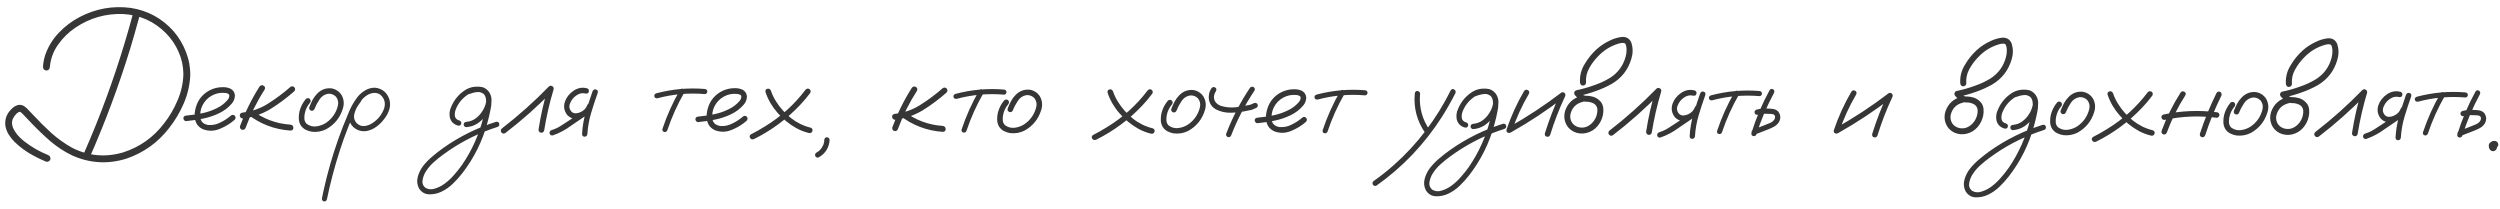 <?xml version="1.0" encoding="UTF-8"?> <svg xmlns="http://www.w3.org/2000/svg" width="527" height="44" viewBox="0 0 527 44" fill="none"><path d="M27.957 3.161C28.134 2.722 28.427 2.561 28.837 2.679C29.247 2.797 29.422 3.09 29.363 3.559C28.758 5.784 28.124 8.002 27.46 10.213C25.043 18.089 22.171 25.789 18.846 33.311C18.582 33.677 18.244 33.764 17.835 33.573C17.484 33.323 17.396 32.994 17.573 32.584C18.5 30.491 19.39 28.383 20.244 26.261C23.276 18.708 25.847 11.008 27.957 3.161ZM10.512 14.135C10.437 14.618 10.195 14.86 9.785 14.859C9.595 14.858 9.426 14.792 9.28 14.66C9.134 14.513 9.061 14.337 9.061 14.132C9.107 13.253 9.27 12.389 9.55 11.54C10.168 9.798 11.116 8.255 12.393 6.91C13.685 5.55 15.145 4.447 16.772 3.6C20.174 1.82 23.772 1.175 27.565 1.666C31.182 2.229 34.203 3.883 36.63 6.627C37.74 7.933 38.602 9.385 39.214 10.983C39.841 12.581 40.138 14.244 40.105 15.972C39.999 17.979 39.541 19.926 38.732 21.814C37.922 23.688 36.901 25.407 35.667 26.972C33.318 30.014 30.34 32.162 26.734 33.415C22.835 34.652 19.02 34.447 15.287 32.799C13.619 32.005 12.075 31.006 10.657 29.802C9.253 28.583 7.915 27.306 6.643 25.971C6.015 25.31 5.379 24.643 4.736 23.968C4.633 23.85 4.516 23.747 4.385 23.659C4.253 23.556 4.107 23.542 3.945 23.614C3.608 23.819 3.322 24.082 3.087 24.404C2.969 24.565 2.844 24.777 2.712 25.04C2.727 24.996 2.727 24.996 2.712 25.04C2.697 25.084 2.683 25.113 2.668 25.128C2.653 25.187 2.638 25.253 2.624 25.326C2.594 25.428 2.565 25.538 2.535 25.655C2.55 25.582 2.55 25.582 2.535 25.655C2.535 25.714 2.535 25.758 2.535 25.787C2.535 25.846 2.535 25.912 2.534 25.985C2.534 26.043 2.542 26.109 2.556 26.183C2.541 26.197 2.541 26.219 2.556 26.248C2.599 26.498 2.665 26.739 2.752 26.974C2.971 27.458 3.278 27.942 3.672 28.426C4.155 28.984 4.688 29.483 5.273 29.923C6.765 31.054 8.382 31.973 10.124 32.679C10.519 32.841 10.687 33.142 10.628 33.581C10.451 33.991 10.15 34.159 9.726 34.085C8.804 33.702 7.911 33.276 7.048 32.805C5.555 32.011 4.209 31.027 3.01 29.853C2.557 29.383 2.155 28.87 1.805 28.312C1.469 27.755 1.243 27.147 1.127 26.487C0.983 25.154 1.396 24.005 2.364 23.04C2.717 22.66 3.12 22.382 3.575 22.207C4.029 22.033 4.505 22.07 5.003 22.32C5.412 22.585 5.778 22.908 6.099 23.289C6.392 23.597 6.684 23.905 6.976 24.214C8.204 25.534 9.484 26.804 10.814 28.022C12.159 29.226 13.622 30.269 15.203 31.151C18.656 32.901 22.252 33.223 25.989 32.117C29.493 30.981 32.36 28.943 34.593 26.003C35.753 24.526 36.708 22.887 37.459 21.087C38.224 19.287 38.623 17.434 38.656 15.53C38.63 13.904 38.289 12.358 37.632 10.892C36.976 9.411 36.078 8.098 34.937 6.954C32.467 4.488 29.481 3.156 25.98 2.959C22.318 2.82 18.962 3.773 15.911 5.818C14.488 6.767 13.27 7.959 12.257 9.392C11.243 10.811 10.662 12.392 10.512 14.135ZM39.252 25.529C39.091 25.543 38.952 25.484 38.835 25.352C38.718 25.22 38.659 25.081 38.66 24.934C38.66 24.598 38.858 24.407 39.254 24.364C40.338 24.264 41.43 24.105 42.529 23.887C43.628 23.67 44.676 23.313 45.673 22.817C46.553 22.408 47.308 21.838 47.94 21.107C48.218 20.8 48.351 20.456 48.337 20.075C48.294 19.899 48.176 19.782 47.986 19.723C47.811 19.649 47.642 19.605 47.481 19.59C46.456 19.486 45.511 19.674 44.645 20.156C43.78 20.638 43.12 21.332 42.664 22.24C42.252 23.103 42.118 24.004 42.263 24.941C42.336 25.381 42.547 25.726 42.898 25.975C43.22 26.181 43.572 26.306 43.952 26.351C44.846 26.411 45.688 26.23 46.48 25.807C47.272 25.427 47.998 24.953 48.658 24.383C48.937 24.149 49.215 24.149 49.493 24.384C49.712 24.663 49.712 24.941 49.492 25.219C48.596 26.023 47.541 26.673 46.324 27.169C45.122 27.664 43.928 27.684 42.742 27.227C41.952 26.845 41.44 26.28 41.207 25.533C40.989 24.785 40.969 23.994 41.146 23.16C41.323 22.325 41.618 21.593 42.029 20.964C42.749 19.911 43.71 19.165 44.912 18.728C45.469 18.524 46.07 18.408 46.714 18.38C47.374 18.338 47.981 18.434 48.538 18.669C49.138 18.964 49.466 19.448 49.523 20.122C49.508 20.751 49.294 21.315 48.883 21.812C48.12 22.704 47.203 23.398 46.132 23.894C45.062 24.405 43.941 24.776 42.768 25.008C41.596 25.24 40.424 25.414 39.252 25.529ZM54.713 18.242C54.977 17.935 55.263 17.877 55.57 18.068C55.877 18.244 55.95 18.515 55.788 18.881C54.157 21.412 52.819 24.098 51.773 26.938C51.641 27.274 51.392 27.413 51.026 27.354C50.674 27.221 50.528 26.972 50.588 26.606C51.663 23.663 53.038 20.875 54.713 18.242ZM61.172 18.364C61.466 18.131 61.752 18.131 62.029 18.366C62.278 18.674 62.277 18.967 62.028 19.245C60.443 20.648 58.741 21.912 56.923 23.036C55.133 24.087 53.213 24.736 51.162 24.981C50.986 24.98 50.84 24.914 50.723 24.782C50.606 24.65 50.548 24.503 50.548 24.342C50.549 23.991 50.754 23.786 51.164 23.728C53.113 23.498 54.901 22.864 56.529 21.827C58.172 20.79 59.72 19.636 61.172 18.364ZM52.109 24.016C51.875 23.722 51.876 23.429 52.11 23.137C52.404 22.903 52.697 22.904 52.989 23.139C55.417 25.033 58.169 26.078 61.245 26.275C61.64 26.349 61.838 26.569 61.837 26.935C61.851 27.301 61.653 27.499 61.242 27.527C57.844 27.301 54.8 26.13 52.109 24.016ZM64.486 20.854C64.764 20.635 65.043 20.635 65.32 20.855C65.54 21.134 65.539 21.413 65.319 21.69C64.761 22.348 64.4 23.102 64.238 23.951C64.164 24.317 64.141 24.706 64.17 25.116C64.213 25.526 64.38 25.863 64.673 26.128C65.287 26.568 65.975 26.738 66.737 26.637C67.499 26.521 68.174 26.266 68.76 25.872C70.037 24.981 70.859 23.781 71.228 22.273C71.391 21.585 71.26 20.962 70.837 20.405C70.383 19.935 69.827 19.722 69.168 19.764C68.406 19.895 67.805 20.289 67.364 20.947C66.923 21.606 66.57 22.271 66.305 22.945C66.173 23.267 65.938 23.398 65.601 23.339C65.265 23.206 65.126 22.972 65.185 22.635C65.391 22.093 65.627 21.566 65.891 21.054C66.171 20.542 66.516 20.081 66.927 19.672C67.749 18.868 68.723 18.518 69.851 18.623C70.774 18.786 71.491 19.256 72.002 20.033C72.498 20.928 72.591 21.873 72.282 22.868C71.692 24.816 70.51 26.278 68.736 27.256C67.812 27.708 66.845 27.882 65.834 27.778C65.351 27.718 64.89 27.578 64.451 27.358C64.012 27.137 63.654 26.814 63.376 26.389C63.128 25.949 62.997 25.473 62.983 24.96C62.97 24.432 63.022 23.927 63.14 23.444C63.391 22.478 63.84 21.614 64.486 20.854ZM75.319 20.611C75.583 20.407 75.839 20.407 76.088 20.613C76.292 20.862 76.292 21.118 76.086 21.382C75.866 21.66 75.66 21.952 75.469 22.259C75.102 22.801 74.837 23.415 74.674 24.104C74.527 24.792 74.694 25.407 75.176 25.95C75.659 26.42 76.2 26.626 76.801 26.569C77.402 26.511 77.966 26.307 78.494 25.957C79.653 25.212 80.475 24.195 80.961 22.907C81.329 21.751 81.075 20.776 80.198 19.983C79.788 19.69 79.32 19.557 78.792 19.585C78.206 19.643 77.664 19.854 77.165 20.219C76.681 20.57 76.263 20.994 75.91 21.491C75.558 21.989 75.256 22.508 75.006 23.049C74.403 24.294 73.859 25.567 73.373 26.87C72.725 28.509 72.129 30.178 71.583 31.876C70.507 35.228 69.615 38.625 68.905 42.066C68.787 42.373 68.567 42.505 68.245 42.46C67.937 42.328 67.813 42.1 67.873 41.778C67.961 41.31 68.058 40.841 68.161 40.373C68.989 36.58 70.05 32.862 71.347 29.217C71.951 27.519 72.606 25.843 73.312 24.189C73.813 22.828 74.504 21.569 75.385 20.413C75.84 19.858 76.383 19.397 77.013 19.032C77.659 18.653 78.348 18.471 79.08 18.487C80.574 18.666 81.568 19.473 82.064 20.91C82.282 21.643 82.28 22.368 82.059 23.085C81.838 23.788 81.493 24.439 81.023 25.039C80.553 25.682 79.988 26.245 79.328 26.727C78.668 27.209 77.934 27.516 77.129 27.646C76.337 27.732 75.605 27.562 74.932 27.136C74.259 26.71 73.821 26.094 73.618 25.288C73.473 24.424 73.584 23.596 73.952 22.806C74.32 22.001 74.775 21.269 75.319 20.611ZM98.853 19.844C98.516 19.902 98.289 19.777 98.172 19.469C98.114 19.132 98.239 18.905 98.547 18.789C98.87 18.657 99.192 18.548 99.515 18.461C100.247 18.243 100.98 18.215 101.712 18.377C102.517 18.642 103.065 19.186 103.357 20.006C103.648 20.988 103.668 21.992 103.417 23.017C103.239 23.969 103.018 24.913 102.752 25.85C101.69 29.774 99.918 33.337 97.436 36.54C96.834 37.316 96.173 38.047 95.454 38.734C94.75 39.421 93.958 39.976 93.078 40.399C92.272 40.793 91.407 40.982 90.484 40.965C89.561 40.949 88.837 40.523 88.311 39.687C87.917 38.91 87.838 38.096 88.074 37.247C88.31 36.413 88.678 35.666 89.177 35.008C89.765 34.262 90.425 33.582 91.159 32.969C91.878 32.355 92.626 31.77 93.403 31.215C96.836 28.79 100.56 26.944 104.576 25.678C104.943 25.62 105.162 25.752 105.235 26.075C105.322 26.382 105.204 26.609 104.882 26.755C104.427 26.901 103.973 27.054 103.519 27.214C99.898 28.511 96.547 30.291 93.467 32.556C92.792 33.038 92.139 33.564 91.508 34.134C90.862 34.689 90.312 35.318 89.856 36.02C89.504 36.518 89.254 37.11 89.106 37.799C88.943 38.501 89.118 39.088 89.63 39.557C90.244 39.925 90.896 39.999 91.585 39.781C92.332 39.563 93.022 39.227 93.652 38.774C94.4 38.234 95.076 37.612 95.677 36.91C96.294 36.223 96.867 35.507 97.395 34.761C99.496 31.689 100.997 28.344 101.897 24.728C102.133 23.879 102.311 23.022 102.43 22.158C102.489 21.777 102.497 21.382 102.454 20.971C102.411 20.547 102.273 20.18 102.039 19.872C101.878 19.667 101.688 19.535 101.468 19.476C101.205 19.402 100.919 19.379 100.611 19.408C100.025 19.465 99.439 19.611 98.853 19.844ZM98.29 26.808C98.143 26.808 98.012 26.749 97.895 26.632C97.792 26.514 97.741 26.39 97.742 26.258C97.742 25.936 97.926 25.745 98.292 25.688C99.039 25.63 99.706 25.383 100.293 24.944C100.895 24.491 101.379 23.95 101.746 23.321C102.084 22.809 102.327 22.202 102.475 21.499C102.623 20.796 102.434 20.217 101.907 19.762C101.351 19.395 100.744 19.269 100.084 19.385C99.439 19.501 98.86 19.749 98.347 20.129C97.291 20.903 96.527 21.898 96.056 23.112C95.953 23.39 95.894 23.647 95.879 23.881C95.849 24.145 95.863 24.379 95.921 24.584C95.965 24.775 96.06 24.936 96.206 25.068C96.367 25.23 96.579 25.34 96.842 25.399C97.179 25.546 97.303 25.781 97.215 26.103C97.126 26.41 96.906 26.535 96.555 26.475C95.676 26.239 95.106 25.696 94.844 24.846C94.67 24.04 94.759 23.264 95.112 22.517C95.774 20.937 96.839 19.708 98.305 18.832C99.053 18.423 99.874 18.235 100.767 18.266C101.676 18.282 102.429 18.628 103.029 19.303C103.569 20.066 103.736 20.908 103.529 21.831C103.337 22.753 102.984 23.565 102.47 24.267C101.97 24.97 101.369 25.554 100.664 26.022C99.96 26.474 99.169 26.737 98.29 26.808ZM106.483 28.076C106.146 28.237 105.868 28.163 105.649 27.855C105.488 27.518 105.562 27.24 105.87 27.021C109.347 24.332 112.619 21.409 115.687 18.251C115.922 18.046 116.163 18.017 116.412 18.164C116.676 18.311 116.77 18.538 116.697 18.846C115.841 21.701 115.177 24.6 114.702 27.543C114.57 27.895 114.32 28.033 113.954 27.959C113.618 27.827 113.479 27.577 113.538 27.211C113.998 24.268 114.655 21.369 115.511 18.514C115.862 18.72 116.206 18.925 116.542 19.131C113.401 22.362 110.048 25.344 106.483 28.076ZM116.546 28.536C116.18 28.593 115.953 28.468 115.865 28.161C115.793 27.838 115.918 27.597 116.24 27.436C116.915 27.233 117.545 26.948 118.132 26.583C118.733 26.218 119.32 25.838 119.892 25.444C121.197 24.567 122.503 23.691 123.808 22.815C124.131 22.654 124.372 22.721 124.533 23.014C124.708 23.293 124.656 23.549 124.377 23.783C123.043 24.688 121.708 25.594 120.373 26.5C119.199 27.376 117.924 28.055 116.546 28.536ZM123.772 18.618C124.094 18.765 124.211 19 124.122 19.322C124.049 19.644 123.829 19.775 123.462 19.716C122.774 19.539 122.115 19.677 121.484 20.13C120.912 20.509 120.479 21.05 120.185 21.753C119.89 22.441 120.006 23.056 120.533 23.599C120.781 23.805 121.074 23.901 121.411 23.887C121.748 23.858 122.063 23.778 122.356 23.647C123.06 23.341 123.544 22.836 123.809 22.134C123.971 21.797 124.206 21.673 124.513 21.762C124.835 21.85 124.967 22.077 124.907 22.443C124.466 23.629 123.644 24.426 122.442 24.834C121.943 25.008 121.438 25.059 120.925 24.985C120.427 24.91 119.988 24.675 119.608 24.279C118.922 23.428 118.748 22.475 119.087 21.421C119.425 20.485 120.035 19.717 120.915 19.118C121.809 18.519 122.762 18.352 123.772 18.618ZM124.914 19.235C125.075 18.899 125.317 18.775 125.639 18.863C125.961 18.952 126.086 19.179 126.012 19.545C125.511 20.95 125.039 22.385 124.597 23.849C124.169 25.298 123.91 26.77 123.819 28.264C123.76 28.63 123.562 28.813 123.225 28.812C122.903 28.812 122.727 28.628 122.699 28.262C122.775 26.709 123.034 25.186 123.477 23.693C123.919 22.185 124.398 20.699 124.914 19.235ZM143.349 18.942C143.555 18.664 143.789 18.606 144.053 18.767C144.331 18.929 144.403 19.163 144.271 19.471C142.801 22.017 141.602 24.68 140.674 27.462C140.527 27.769 140.3 27.886 139.992 27.812C139.699 27.724 139.583 27.511 139.642 27.174C140.6 24.305 141.835 21.561 143.349 18.942ZM148.579 18.754C148.931 18.813 149.106 18.997 149.105 19.304C149.105 19.436 149.054 19.561 148.951 19.678C148.848 19.78 148.723 19.831 148.577 19.831C145.194 19.546 141.868 19.84 138.6 20.712C138.248 20.756 138.029 20.631 137.941 20.337C137.869 20.03 137.994 19.81 138.316 19.679C141.687 18.777 145.108 18.469 148.579 18.754ZM147.181 25.739C147.02 25.753 146.881 25.694 146.764 25.562C146.647 25.43 146.589 25.291 146.589 25.144C146.59 24.807 146.788 24.617 147.183 24.574C148.268 24.474 149.359 24.315 150.458 24.097C151.557 23.88 152.605 23.523 153.603 23.026C154.482 22.618 155.238 22.048 155.869 21.317C156.148 21.01 156.28 20.666 156.267 20.285C156.223 20.109 156.106 19.992 155.916 19.933C155.74 19.859 155.572 19.815 155.411 19.8C154.385 19.695 153.44 19.884 152.575 20.366C151.71 20.848 151.049 21.542 150.593 22.449C150.182 23.313 150.048 24.213 150.193 25.151C150.265 25.591 150.477 25.936 150.828 26.185C151.15 26.391 151.501 26.516 151.882 26.561C152.775 26.621 153.618 26.44 154.41 26.016C155.201 25.637 155.927 25.162 156.588 24.592C156.867 24.359 157.145 24.359 157.423 24.594C157.642 24.873 157.641 25.151 157.421 25.429C156.526 26.233 155.47 26.883 154.253 27.378C153.051 27.874 151.857 27.894 150.672 27.437C149.881 27.055 149.37 26.49 149.137 25.742C148.919 24.995 148.898 24.204 149.075 23.369C149.253 22.535 149.547 21.803 149.959 21.174C150.678 20.12 151.639 19.375 152.841 18.938C153.398 18.734 153.999 18.618 154.644 18.59C155.303 18.547 155.911 18.644 156.467 18.879C157.067 19.173 157.396 19.657 157.453 20.331C157.437 20.961 157.224 21.525 156.812 22.022C156.049 22.914 155.132 23.608 154.062 24.104C152.992 24.615 151.87 24.986 150.698 25.218C149.526 25.45 148.353 25.624 147.181 25.739ZM161.366 19.416C161.293 19.035 161.418 18.801 161.741 18.714C162.078 18.627 162.334 18.759 162.509 19.111C162.771 19.902 163.129 20.65 163.581 21.354C164.399 22.674 165.437 23.841 166.695 24.854C167.953 25.852 169.343 26.536 170.866 26.905C171.217 27.038 171.348 27.273 171.26 27.609C171.171 27.946 170.936 28.092 170.556 28.047C169.619 27.826 168.733 27.487 167.899 27.031C166.363 26.179 165.017 25.078 163.862 23.728C162.737 22.451 161.905 21.014 161.366 19.416ZM158.93 29.321C158.563 29.452 158.292 29.371 158.117 29.078C157.942 28.77 158.008 28.514 158.316 28.309C159.357 27.784 160.362 27.215 161.33 26.601C164.63 24.586 167.447 22.035 169.782 18.949C170.003 18.671 170.274 18.606 170.596 18.753C170.888 18.959 170.961 19.23 170.814 19.566C170.153 20.459 169.441 21.307 168.678 22.111C165.859 25.094 162.61 27.497 158.93 29.321ZM173.761 29.482C173.791 29.145 173.974 28.962 174.311 28.933C174.648 28.963 174.838 29.147 174.882 29.484C174.776 31.11 174.026 32.331 172.633 33.149C172.325 33.295 172.076 33.228 171.886 32.95C171.741 32.642 171.807 32.386 172.086 32.181C172.218 32.108 172.35 32.028 172.482 31.94C172.496 31.94 172.504 31.933 172.504 31.918C172.533 31.889 172.562 31.867 172.592 31.852C172.65 31.809 172.709 31.758 172.768 31.699C172.871 31.582 172.973 31.465 173.076 31.348C173.091 31.334 173.098 31.326 173.098 31.326C173.113 31.297 173.135 31.268 173.164 31.238C173.208 31.18 173.245 31.121 173.274 31.063C173.363 30.931 173.436 30.792 173.495 30.646C173.524 30.573 173.532 30.565 173.517 30.624C173.532 30.595 173.546 30.558 173.561 30.514C173.576 30.456 173.598 30.39 173.627 30.317C173.672 30.17 173.709 30.016 173.738 29.855C173.738 29.826 173.738 29.819 173.738 29.833C173.738 29.804 173.738 29.767 173.738 29.723C173.753 29.65 173.761 29.57 173.761 29.482ZM192.217 18.509C192.482 18.202 192.767 18.144 193.075 18.335C193.382 18.512 193.455 18.783 193.293 19.149C191.662 21.68 190.324 24.365 189.278 27.205C189.146 27.541 188.896 27.68 188.53 27.621C188.179 27.488 188.033 27.239 188.092 26.873C189.167 23.931 190.542 21.143 192.217 18.509ZM198.677 18.632C198.971 18.398 199.256 18.398 199.534 18.633C199.782 18.942 199.782 19.235 199.532 19.512C197.948 20.916 196.246 22.179 194.427 23.304C192.638 24.355 190.718 25.003 188.667 25.248C188.491 25.248 188.345 25.181 188.228 25.049C188.111 24.917 188.052 24.771 188.053 24.61C188.053 24.258 188.259 24.053 188.669 23.996C190.618 23.765 192.406 23.131 194.034 22.094C195.677 21.058 197.224 19.903 198.677 18.632ZM189.613 24.283C189.38 23.99 189.38 23.697 189.615 23.404C189.908 23.17 190.201 23.171 190.494 23.406C192.922 25.3 195.674 26.346 198.75 26.542C199.145 26.616 199.342 26.836 199.342 27.202C199.356 27.569 199.157 27.766 198.747 27.794C195.349 27.568 192.305 26.398 189.613 24.283ZM206.411 19.064C206.616 18.786 206.851 18.728 207.114 18.89C207.392 19.052 207.465 19.286 207.332 19.593C205.863 22.139 204.664 24.803 203.735 27.584C203.588 27.892 203.361 28.009 203.054 27.935C202.761 27.846 202.644 27.634 202.703 27.297C203.661 24.428 204.897 21.683 206.411 19.064ZM211.64 18.877C211.992 18.936 212.167 19.119 212.167 19.427C212.167 19.559 212.115 19.683 212.012 19.8C211.909 19.903 211.785 19.954 211.638 19.953C208.255 19.668 204.929 19.962 201.661 20.835C201.309 20.878 201.09 20.753 201.003 20.46C200.93 20.152 201.055 19.933 201.377 19.802C204.748 18.9 208.169 18.592 211.64 18.877ZM211.702 21.14C211.981 20.921 212.259 20.921 212.537 21.142C212.756 21.42 212.756 21.699 212.535 21.977C211.977 22.635 211.617 23.388 211.454 24.238C211.38 24.604 211.358 24.992 211.386 25.402C211.429 25.812 211.597 26.149 211.89 26.414C212.504 26.854 213.192 27.024 213.954 26.923C214.716 26.808 215.39 26.552 215.977 26.158C217.253 25.267 218.076 24.067 218.445 22.559C218.607 21.871 218.477 21.248 218.053 20.691C217.6 20.221 217.044 20.008 216.384 20.05C215.622 20.181 215.021 20.575 214.58 21.233C214.14 21.892 213.787 22.558 213.522 23.231C213.389 23.553 213.155 23.684 212.818 23.625C212.481 23.493 212.342 23.258 212.402 22.921C212.608 22.38 212.843 21.853 213.108 21.34C213.387 20.828 213.732 20.368 214.143 19.958C214.965 19.154 215.94 18.805 217.068 18.909C217.99 19.072 218.707 19.542 219.218 20.32C219.715 21.214 219.808 22.159 219.498 23.155C218.909 25.102 217.727 26.564 215.952 27.542C215.029 27.995 214.061 28.169 213.051 28.064C212.568 28.005 212.106 27.864 211.667 27.644C211.228 27.423 210.87 27.1 210.593 26.675C210.344 26.235 210.214 25.759 210.2 25.246C210.186 24.719 210.239 24.213 210.357 23.73C210.608 22.764 211.056 21.9 211.702 21.14ZM233.48 19.556C233.408 19.175 233.533 18.941 233.855 18.854C234.192 18.767 234.448 18.899 234.623 19.251C234.885 20.043 235.243 20.79 235.696 21.494C236.513 22.814 237.551 23.981 238.809 24.994C240.067 25.992 241.457 26.676 242.98 27.046C243.331 27.178 243.462 27.413 243.374 27.749C243.285 28.086 243.051 28.232 242.67 28.188C241.733 27.966 240.847 27.627 240.013 27.172C238.477 26.319 237.131 25.218 235.977 23.868C234.851 22.591 234.019 21.154 233.48 19.556ZM231.044 29.461C230.677 29.592 230.406 29.511 230.231 29.218C230.056 28.91 230.122 28.654 230.431 28.449C231.472 27.924 232.476 27.355 233.444 26.741C236.744 24.726 239.561 22.176 241.896 19.089C242.117 18.811 242.388 18.746 242.71 18.893C243.002 19.099 243.075 19.37 242.928 19.706C242.267 20.599 241.555 21.447 240.792 22.251C237.973 25.234 234.724 27.637 231.044 29.461ZM246.199 21.207C246.478 20.988 246.756 20.988 247.034 21.209C247.253 21.487 247.253 21.766 247.032 22.044C246.474 22.702 246.114 23.455 245.951 24.305C245.877 24.671 245.855 25.059 245.883 25.469C245.926 25.879 246.094 26.217 246.387 26.481C247.001 26.922 247.689 27.091 248.451 26.99C249.213 26.875 249.887 26.619 250.474 26.225C251.75 25.334 252.573 24.134 252.942 22.626C253.104 21.938 252.974 21.315 252.55 20.758C252.097 20.288 251.541 20.075 250.881 20.117C250.119 20.248 249.518 20.642 249.077 21.3C248.637 21.959 248.284 22.625 248.019 23.298C247.886 23.62 247.652 23.751 247.315 23.692C246.978 23.56 246.839 23.325 246.899 22.988C247.105 22.447 247.34 21.92 247.605 21.407C247.884 20.895 248.229 20.435 248.64 20.025C249.462 19.221 250.437 18.872 251.565 18.976C252.487 19.139 253.204 19.609 253.715 20.387C254.212 21.281 254.305 22.226 253.995 23.222C253.406 25.169 252.224 26.631 250.449 27.609C249.526 28.062 248.558 28.236 247.548 28.131C247.065 28.072 246.603 27.931 246.164 27.711C245.725 27.49 245.367 27.167 245.09 26.742C244.841 26.302 244.711 25.826 244.697 25.313C244.683 24.786 244.736 24.28 244.854 23.797C245.105 22.831 245.553 21.968 246.199 21.207ZM263.475 18.538C263.71 18.26 263.966 18.202 264.244 18.364C264.537 18.525 264.602 18.775 264.44 19.111C262.457 22.066 260.825 25.198 259.544 28.506C259.426 28.828 259.199 28.959 258.862 28.9C258.54 28.782 258.409 28.555 258.468 28.218C259.778 24.808 261.447 21.581 263.475 18.538ZM255.367 18.61C255.602 18.332 255.858 18.274 256.136 18.436C256.429 18.598 256.494 18.847 256.332 19.183C255.892 19.842 255.788 20.501 256.021 21.16C256.283 21.717 256.744 22.107 257.403 22.328C258.384 22.622 259.394 22.72 260.435 22.619C261.343 22.518 262.244 22.366 263.138 22.163C263.285 22.148 263.424 22.119 263.556 22.076C263.6 22.061 263.644 22.047 263.688 22.032C263.702 22.017 263.732 22.003 263.776 21.988C263.952 21.915 264.135 21.835 264.325 21.748C264.633 21.616 264.882 21.683 265.072 21.947C265.218 22.269 265.152 22.526 264.873 22.715C264.521 22.891 264.162 23.044 263.795 23.175C263.561 23.233 263.326 23.276 263.092 23.305C261.92 23.581 260.733 23.733 259.531 23.76C258.389 23.802 257.313 23.565 256.303 23.05C255.542 22.61 255.06 21.964 254.856 21.114C254.697 20.206 254.867 19.371 255.367 18.61ZM265.086 25.968C264.925 25.982 264.786 25.923 264.669 25.791C264.552 25.659 264.494 25.52 264.494 25.373C264.495 25.037 264.693 24.846 265.089 24.803C266.173 24.703 267.264 24.544 268.363 24.326C269.462 24.109 270.511 23.752 271.508 23.256C272.387 22.847 273.143 22.277 273.774 21.546C274.053 21.239 274.186 20.895 274.172 20.514C274.128 20.338 274.011 20.221 273.821 20.162C273.645 20.088 273.477 20.044 273.316 20.029C272.29 19.925 271.345 20.113 270.48 20.595C269.615 21.077 268.954 21.771 268.498 22.679C268.087 23.542 267.953 24.443 268.098 25.381C268.17 25.82 268.382 26.165 268.733 26.414C269.055 26.62 269.406 26.745 269.787 26.79C270.68 26.85 271.523 26.669 272.315 26.246C273.107 25.866 273.833 25.392 274.493 24.822C274.772 24.588 275.05 24.588 275.328 24.823C275.547 25.102 275.546 25.38 275.326 25.658C274.431 26.462 273.375 27.112 272.158 27.608C270.956 28.103 269.762 28.123 268.577 27.667C267.786 27.284 267.275 26.719 267.042 25.972C266.824 25.224 266.803 24.433 266.981 23.599C267.158 22.764 267.452 22.032 267.864 21.403C268.584 20.35 269.544 19.605 270.746 19.167C271.304 18.963 271.904 18.847 272.549 18.819C273.208 18.777 273.816 18.873 274.372 19.108C274.972 19.403 275.301 19.887 275.358 20.561C275.342 21.191 275.129 21.754 274.718 22.251C273.954 23.143 273.037 23.837 271.967 24.333C270.897 24.844 269.775 25.215 268.603 25.447C267.431 25.68 266.258 25.853 265.086 25.968ZM282.524 19.212C282.729 18.934 282.964 18.876 283.227 19.038C283.505 19.2 283.578 19.434 283.446 19.741C281.976 22.287 280.777 24.951 279.849 27.732C279.701 28.04 279.474 28.157 279.167 28.083C278.874 27.994 278.757 27.782 278.816 27.445C279.774 24.576 281.01 21.831 282.524 19.212ZM287.754 19.025C288.105 19.084 288.281 19.267 288.28 19.575C288.28 19.707 288.228 19.831 288.125 19.948C288.023 20.051 287.898 20.102 287.752 20.101C284.368 19.816 281.043 20.11 277.774 20.983C277.423 21.026 277.203 20.901 277.116 20.608C277.043 20.3 277.168 20.081 277.491 19.95C280.861 19.048 284.283 18.74 287.754 19.025ZM298.233 19.748C298.278 19.367 298.461 19.177 298.784 19.178C298.93 19.178 299.062 19.237 299.179 19.355C299.31 19.457 299.369 19.589 299.354 19.75C299.099 22.577 299.79 25.157 301.426 27.489C301.572 27.797 301.506 28.053 301.227 28.257C300.919 28.389 300.663 28.322 300.458 28.058C298.705 25.55 297.964 22.78 298.233 19.748ZM305.815 19.038C306.021 18.745 306.263 18.687 306.541 18.863C306.833 19.025 306.921 19.282 306.803 19.633C305.935 21.345 304.987 23.013 303.959 24.637C302.137 27.49 300.059 30.145 297.725 32.601C295.42 35.014 292.897 37.191 290.154 39.134C289.846 39.266 289.589 39.192 289.385 38.913C289.254 38.605 289.32 38.349 289.584 38.145C291.08 37.093 292.518 35.953 293.897 34.725C296.348 32.547 298.565 30.149 300.547 27.531C302.574 24.869 304.33 22.038 305.815 19.038ZM311.108 20.257C310.771 20.314 310.544 20.19 310.428 19.882C310.37 19.545 310.495 19.318 310.803 19.201C311.125 19.07 311.448 18.961 311.77 18.874C312.503 18.655 313.235 18.627 313.968 18.79C314.773 19.055 315.321 19.598 315.612 20.419C315.903 21.401 315.923 22.405 315.672 23.43C315.495 24.381 315.273 25.326 315.008 26.263C313.945 30.186 312.173 33.75 309.691 36.953C309.089 37.728 308.429 38.459 307.71 39.147C307.005 39.834 306.213 40.389 305.333 40.812C304.527 41.206 303.662 41.395 302.74 41.378C301.817 41.362 301.092 40.935 300.567 40.099C300.173 39.322 300.094 38.509 300.33 37.66C300.566 36.825 300.933 36.079 301.433 35.421C302.02 34.675 302.681 33.995 303.414 33.381C304.133 32.767 304.881 32.183 305.659 31.628C309.091 29.203 312.816 27.357 316.832 26.09C317.198 26.033 317.418 26.165 317.49 26.487C317.577 26.795 317.46 27.022 317.137 27.168C316.683 27.313 316.228 27.466 315.774 27.627C312.153 28.923 308.803 30.704 305.722 32.968C305.047 33.45 304.395 33.977 303.764 34.547C303.118 35.102 302.567 35.731 302.112 36.433C301.759 36.93 301.509 37.523 301.361 38.211C301.199 38.914 301.374 39.5 301.885 39.97C302.5 40.337 303.152 40.412 303.84 40.194C304.588 39.975 305.277 39.64 305.908 39.187C306.656 38.646 307.331 38.025 307.933 37.323C308.55 36.636 309.122 35.919 309.651 35.173C311.752 32.101 313.252 28.757 314.153 25.14C314.389 24.291 314.566 23.435 314.685 22.571C314.745 22.19 314.753 21.794 314.71 21.384C314.666 20.959 314.528 20.593 314.294 20.285C314.133 20.079 313.943 19.947 313.724 19.888C313.46 19.814 313.175 19.792 312.867 19.82C312.281 19.878 311.695 20.023 311.108 20.257ZM310.545 27.221C310.399 27.221 310.267 27.162 310.15 27.044C310.048 26.927 309.997 26.802 309.997 26.67C309.998 26.348 310.181 26.158 310.548 26.1C311.295 26.043 311.962 25.795 312.549 25.357C313.15 24.904 313.634 24.363 314.002 23.734C314.34 23.222 314.583 22.614 314.73 21.912C314.878 21.209 314.689 20.63 314.163 20.175C313.607 19.807 312.999 19.682 312.34 19.797C311.695 19.913 311.116 20.161 310.602 20.541C309.546 21.316 308.782 22.31 308.311 23.525C308.208 23.803 308.149 24.059 308.134 24.294C308.104 24.557 308.118 24.792 308.177 24.997C308.22 25.188 308.315 25.349 308.461 25.481C308.622 25.642 308.834 25.753 309.098 25.812C309.435 25.959 309.559 26.194 309.47 26.516C309.382 26.823 309.162 26.947 308.81 26.888C307.932 26.652 307.361 26.109 307.099 25.259C306.925 24.453 307.015 23.676 307.368 22.93C308.03 21.349 309.094 20.121 310.561 19.245C311.309 18.836 312.129 18.647 313.023 18.678C313.931 18.695 314.685 19.04 315.284 19.715C315.825 20.478 315.991 21.321 315.785 22.243C315.592 23.166 315.239 23.978 314.725 24.68C314.226 25.382 313.624 25.967 312.92 26.434C312.216 26.887 311.424 27.149 310.545 27.221ZM321.284 19.178C321.519 18.885 321.782 18.827 322.075 19.003C322.368 19.165 322.44 19.422 322.293 19.773C320.824 22.275 319.625 24.895 318.696 27.632C318.52 27.969 318.271 28.093 317.949 28.004C317.627 27.916 317.502 27.689 317.576 27.322C318.534 24.482 319.77 21.768 321.284 19.178ZM318.564 27.874C318.212 28.005 317.949 27.924 317.774 27.63C317.613 27.337 317.679 27.081 317.973 26.862C321.874 24.672 325.592 22.226 329.127 19.523C329.377 19.391 329.611 19.421 329.83 19.612C330.006 19.817 330.034 20.052 329.917 20.315C328.681 22.949 327.636 25.65 326.781 28.417C326.634 28.768 326.392 28.9 326.055 28.811C325.733 28.723 325.602 28.488 325.661 28.107C326.56 25.238 327.642 22.442 328.907 19.72C329.17 19.984 329.433 20.248 329.697 20.512C326.161 23.23 322.45 25.684 318.564 27.874ZM333.411 20.212C333.792 20.154 334.055 20.301 334.201 20.653C334.259 21.034 334.112 21.297 333.76 21.443C332.265 21.777 331.355 22.684 331.03 24.163C330.941 24.836 331.079 25.43 331.444 25.943C331.824 26.442 332.351 26.75 333.024 26.869C333.742 26.973 334.386 26.835 334.959 26.455C335.545 26.076 335.993 25.578 336.302 24.964C336.625 24.334 336.766 23.668 336.723 22.965C336.636 22.364 336.308 21.946 335.737 21.711C335.459 21.593 335.166 21.512 334.858 21.467C334.492 21.467 334.119 21.437 333.738 21.377C333.372 21.289 333.057 21.12 332.794 20.87C332.531 20.62 332.275 20.364 332.027 20.099C331.866 19.909 331.808 19.704 331.852 19.484C331.911 19.25 332.065 19.096 332.314 19.023C333.589 18.762 334.842 18.406 336.074 17.954C337.246 17.561 338.361 17.043 339.417 16.401C341.103 15.32 342.197 13.813 342.699 11.88C342.832 11.412 342.892 10.936 342.878 10.453C342.879 9.998 342.799 9.596 342.638 9.244C342.595 9.185 342.543 9.141 342.485 9.111C342.397 9.082 342.309 9.06 342.221 9.045C341.899 9.03 341.577 9.073 341.254 9.175C339.525 9.684 338.044 10.604 336.81 11.935C336.106 12.651 335.496 13.478 334.982 14.414C334.467 15.351 334.253 16.346 334.339 17.401C334.339 17.577 334.272 17.731 334.14 17.862C334.008 17.979 333.862 18.038 333.7 18.037C333.334 18.037 333.122 17.824 333.065 17.399C332.979 15.978 333.319 14.66 334.083 13.446C334.759 12.305 335.581 11.288 336.55 10.396C337.43 9.607 338.406 8.972 339.476 8.49C340.238 8.126 341.03 7.893 341.85 7.792C342.847 7.706 343.534 8.125 343.913 9.048C344.248 10.162 344.239 11.283 343.885 12.41C343.206 14.694 341.848 16.442 339.81 17.654C338.695 18.281 337.544 18.799 336.357 19.207C335.14 19.644 333.902 19.993 332.641 20.255C332.73 19.903 332.826 19.552 332.929 19.2C333.207 19.552 333.521 19.853 333.872 20.103C334.077 20.177 334.29 20.206 334.509 20.192C334.744 20.193 334.978 20.215 335.212 20.259C336.164 20.393 336.932 20.827 337.517 21.56C337.794 21.956 337.947 22.396 337.976 22.88C338.019 23.349 337.989 23.817 337.885 24.286C337.693 25.164 337.303 25.947 336.716 26.634C336.085 27.351 335.315 27.818 334.406 28.036C333.497 28.254 332.611 28.165 331.748 27.767C330.914 27.341 330.336 26.717 330.016 25.896C329.695 25.075 329.667 24.226 329.933 23.347C330.522 21.664 331.681 20.619 333.411 20.212ZM339.964 28.53C339.627 28.691 339.349 28.617 339.13 28.309C338.969 27.972 339.043 27.694 339.351 27.475C342.828 24.786 346.1 21.863 349.168 18.705C349.403 18.5 349.644 18.471 349.893 18.618C350.157 18.765 350.251 18.992 350.178 19.3C349.322 22.155 348.658 25.054 348.183 27.997C348.051 28.348 347.801 28.487 347.435 28.413C347.099 28.281 346.96 28.031 347.019 27.665C347.479 24.722 348.136 21.823 348.992 18.968C349.343 19.174 349.687 19.379 350.023 19.585C346.882 22.816 343.529 25.798 339.964 28.53ZM350.027 28.989C349.661 29.047 349.434 28.922 349.346 28.615C349.274 28.292 349.399 28.051 349.721 27.89C350.396 27.686 351.026 27.402 351.613 27.037C352.214 26.672 352.801 26.292 353.373 25.898C354.678 25.021 355.984 24.145 357.289 23.269C357.612 23.108 357.853 23.175 358.014 23.468C358.189 23.747 358.137 24.003 357.858 24.237C356.524 25.142 355.189 26.048 353.854 26.953C352.68 27.83 351.405 28.509 350.027 28.989ZM357.253 19.072C357.575 19.219 357.692 19.454 357.603 19.776C357.53 20.098 357.31 20.229 356.943 20.17C356.255 19.993 355.596 20.131 354.965 20.584C354.393 20.963 353.96 21.504 353.666 22.207C353.371 22.895 353.487 23.51 354.014 24.053C354.262 24.259 354.555 24.355 354.892 24.341C355.229 24.312 355.544 24.232 355.837 24.101C356.541 23.795 357.025 23.29 357.29 22.588C357.452 22.251 357.687 22.127 357.994 22.215C358.316 22.304 358.448 22.531 358.388 22.897C357.947 24.083 357.125 24.88 355.923 25.288C355.424 25.462 354.919 25.513 354.406 25.438C353.908 25.364 353.469 25.129 353.089 24.733C352.403 23.882 352.229 22.929 352.568 21.875C352.906 20.938 353.516 20.171 354.396 19.572C355.29 18.973 356.243 18.806 357.253 19.072ZM358.395 19.689C358.556 19.353 358.798 19.229 359.12 19.317C359.442 19.406 359.567 19.633 359.493 19.999C358.992 21.404 358.52 22.839 358.078 24.303C357.65 25.752 357.391 27.224 357.3 28.718C357.241 29.084 357.043 29.267 356.706 29.266C356.384 29.265 356.208 29.082 356.18 28.716C356.256 27.163 356.515 25.64 356.958 24.147C357.4 22.639 357.879 21.153 358.395 19.689ZM365.668 19.374C365.874 19.096 366.108 19.038 366.372 19.2C366.65 19.361 366.722 19.596 366.59 19.903C365.12 22.449 363.921 25.113 362.993 27.894C362.846 28.201 362.619 28.318 362.311 28.244C362.018 28.156 361.901 27.943 361.961 27.606C362.918 24.737 364.154 21.993 365.668 19.374ZM370.898 19.186C371.249 19.246 371.425 19.429 371.424 19.737C371.424 19.869 371.373 19.993 371.27 20.11C371.167 20.212 371.042 20.263 370.896 20.263C367.513 19.978 364.187 20.272 360.919 21.144C360.567 21.188 360.347 21.063 360.26 20.77C360.188 20.462 360.312 20.242 360.635 20.111C364.006 19.209 367.427 18.901 370.898 19.186ZM373.03 19.015C373.235 18.722 373.477 18.657 373.755 18.818C374.033 18.98 374.106 19.229 373.973 19.566C372.459 22.361 371.223 25.273 370.265 28.304C370.118 28.64 369.883 28.764 369.561 28.676C369.254 28.587 369.137 28.367 369.211 28.016C370.184 24.883 371.457 21.883 373.03 19.015ZM370.559 24.195C370.192 24.239 369.966 24.106 369.878 23.799C369.806 23.491 369.931 23.264 370.253 23.118C370.678 23.002 371.11 22.922 371.55 22.879C371.887 22.85 372.217 22.851 372.539 22.881C372.949 22.882 373.359 22.912 373.769 22.971C374.194 23.031 374.56 23.214 374.867 23.523C375.407 24.271 375.428 25.047 374.928 25.852C374.649 26.232 374.311 26.524 373.916 26.729C373.534 26.933 373.138 27.116 372.728 27.276C371.79 27.64 370.852 28.005 369.913 28.369C369.591 28.427 369.364 28.302 369.233 27.994C369.19 27.657 369.322 27.43 369.63 27.314C370.539 26.949 371.44 26.592 372.334 26.242C372.628 26.14 372.928 26.016 373.236 25.87C373.544 25.725 373.786 25.535 373.962 25.301C374.124 25.067 374.198 24.818 374.183 24.554C374.169 24.378 374.06 24.232 373.855 24.114C373.606 24.04 373.335 24.003 373.042 24.003C372.734 23.987 372.427 23.979 372.119 23.979C371.885 23.964 371.65 23.971 371.416 23.999C371.431 23.999 371.387 24.007 371.284 24.021C371.211 24.035 371.13 24.05 371.042 24.064C370.881 24.108 370.72 24.152 370.559 24.195ZM390.278 19.312C390.513 19.019 390.776 18.961 391.069 19.138C391.362 19.299 391.434 19.556 391.287 19.907C389.818 22.409 388.619 25.029 387.69 27.766C387.514 28.103 387.265 28.227 386.943 28.138C386.621 28.05 386.496 27.823 386.57 27.456C387.528 24.617 388.764 21.902 390.278 19.312ZM387.558 28.008C387.206 28.139 386.943 28.058 386.768 27.765C386.607 27.471 386.673 27.215 386.967 26.996C390.868 24.806 394.586 22.36 398.121 19.657C398.371 19.525 398.605 19.555 398.824 19.746C399 19.951 399.028 20.186 398.911 20.449C397.675 23.084 396.63 25.784 395.775 28.551C395.628 28.902 395.386 29.034 395.049 28.945C394.727 28.857 394.596 28.622 394.655 28.241C395.554 25.372 396.636 22.576 397.901 19.854C398.164 20.118 398.427 20.382 398.691 20.647C395.155 23.364 391.444 25.818 387.558 28.008ZM413.567 20.368C413.948 20.31 414.211 20.457 414.357 20.809C414.415 21.19 414.268 21.453 413.916 21.599C412.421 21.933 411.511 22.84 411.186 24.318C411.097 24.992 411.235 25.585 411.6 26.099C411.98 26.598 412.507 26.906 413.18 27.025C413.898 27.129 414.543 26.991 415.115 26.611C415.701 26.231 416.149 25.734 416.458 25.12C416.781 24.49 416.922 23.824 416.879 23.121C416.792 22.52 416.464 22.102 415.893 21.866C415.615 21.749 415.322 21.668 415.014 21.623C414.648 21.622 414.275 21.592 413.894 21.533C413.528 21.445 413.213 21.275 412.95 21.026C412.687 20.776 412.431 20.52 412.183 20.255C412.022 20.065 411.964 19.859 412.008 19.64C412.067 19.405 412.221 19.252 412.47 19.179C413.745 18.918 414.998 18.562 416.23 18.11C417.402 17.717 418.517 17.199 419.573 16.556C421.259 15.476 422.354 13.969 422.855 12.036C422.988 11.568 423.048 11.092 423.034 10.608C423.035 10.154 422.955 9.751 422.795 9.399C422.751 9.341 422.7 9.297 422.641 9.267C422.553 9.238 422.465 9.216 422.377 9.201C422.055 9.186 421.733 9.229 421.41 9.331C419.681 9.84 418.2 10.76 416.967 12.091C416.262 12.807 415.653 13.634 415.138 14.57C414.624 15.507 414.409 16.502 414.495 17.557C414.495 17.733 414.428 17.887 414.296 18.018C414.164 18.135 414.018 18.194 413.857 18.193C413.49 18.192 413.278 17.98 413.221 17.555C413.135 16.134 413.475 14.816 414.239 13.602C414.915 12.46 415.737 11.444 416.706 10.552C417.586 9.763 418.562 9.128 419.632 8.646C420.394 8.282 421.186 8.049 422.006 7.948C423.003 7.862 423.69 8.281 424.069 9.204C424.404 10.318 424.395 11.439 424.041 12.566C423.363 14.85 422.004 16.598 419.966 17.809C418.851 18.437 417.7 18.955 416.513 19.363C415.296 19.8 414.058 20.149 412.798 20.41C412.886 20.059 412.982 19.708 413.085 19.356C413.363 19.708 413.677 20.009 414.028 20.259C414.233 20.333 414.446 20.362 414.665 20.348C414.9 20.349 415.134 20.371 415.368 20.415C416.32 20.549 417.088 20.983 417.673 21.716C417.951 22.112 418.103 22.552 418.132 23.035C418.175 23.504 418.145 23.973 418.041 24.442C417.849 25.32 417.459 26.103 416.872 26.79C416.241 27.507 415.471 27.974 414.562 28.192C413.654 28.41 412.768 28.32 411.904 27.923C411.07 27.497 410.493 26.873 410.172 26.052C409.851 25.231 409.824 24.382 410.089 23.503C410.678 21.82 411.837 20.775 413.567 20.368ZM424.882 20.478C424.545 20.536 424.319 20.411 424.202 20.103C424.144 19.766 424.269 19.539 424.577 19.422C424.899 19.291 425.222 19.182 425.544 19.095C426.277 18.877 427.01 18.849 427.742 19.011C428.547 19.276 429.095 19.82 429.387 20.64C429.678 21.622 429.698 22.626 429.447 23.651C429.269 24.602 429.047 25.547 428.782 26.484C427.72 30.408 425.947 33.971 423.466 37.174C422.864 37.95 422.203 38.681 421.484 39.368C420.779 40.055 419.987 40.61 419.108 41.033C418.301 41.427 417.437 41.616 416.514 41.599C415.591 41.583 414.867 41.157 414.341 40.321C413.947 39.544 413.868 38.73 414.104 37.881C414.34 37.047 414.708 36.3 415.207 35.642C415.794 34.896 416.455 34.216 417.188 33.602C417.907 32.989 418.656 32.404 419.433 31.849C422.866 29.424 426.59 27.578 430.606 26.312C430.972 26.254 431.192 26.386 431.264 26.709C431.352 27.016 431.234 27.243 430.911 27.389C430.457 27.535 430.003 27.687 429.548 27.848C425.928 29.144 422.577 30.925 419.496 33.19C418.822 33.672 418.169 34.198 417.538 34.768C416.892 35.323 416.342 35.952 415.886 36.654C415.534 37.151 415.283 37.744 415.136 38.432C414.973 39.135 415.148 39.722 415.66 40.191C416.274 40.559 416.926 40.633 417.615 40.415C418.362 40.197 419.051 39.861 419.682 39.408C420.43 38.868 421.105 38.246 421.707 37.544C422.324 36.857 422.896 36.14 423.425 35.394C425.526 32.322 427.027 28.978 427.927 25.362C428.163 24.512 428.341 23.656 428.459 22.792C428.519 22.411 428.527 22.016 428.484 21.605C428.441 21.18 428.302 20.814 428.068 20.506C427.908 20.3 427.718 20.168 427.498 20.109C427.234 20.036 426.949 20.013 426.641 20.042C426.055 20.099 425.469 20.244 424.882 20.478ZM424.32 27.442C424.173 27.442 424.041 27.383 423.924 27.265C423.822 27.148 423.771 27.023 423.771 26.892C423.772 26.569 423.955 26.379 424.322 26.321C425.069 26.264 425.736 26.017 426.323 25.578C426.924 25.125 427.409 24.584 427.776 23.955C428.114 23.443 428.357 22.836 428.505 22.133C428.653 21.43 428.463 20.851 427.937 20.396C427.381 20.029 426.773 19.903 426.114 20.019C425.469 20.135 424.89 20.383 424.376 20.762C423.32 21.537 422.557 22.531 422.086 23.746C421.982 24.024 421.923 24.281 421.908 24.515C421.878 24.779 421.893 25.013 421.951 25.218C421.994 25.409 422.089 25.57 422.236 25.702C422.396 25.864 422.609 25.974 422.872 26.033C423.209 26.18 423.333 26.415 423.244 26.737C423.156 27.044 422.936 27.168 422.584 27.109C421.706 26.873 421.136 26.33 420.874 25.48C420.699 24.674 420.789 23.898 421.142 23.151C421.804 21.57 422.869 20.342 424.335 19.466C425.083 19.057 425.904 18.868 426.797 18.899C427.705 18.916 428.459 19.262 429.058 19.937C429.599 20.699 429.766 21.542 429.559 22.464C429.367 23.387 429.013 24.199 428.499 24.901C428 25.604 427.398 26.188 426.694 26.656C425.99 27.108 425.199 27.37 424.32 27.442ZM433.669 21.572C433.948 21.352 434.226 21.353 434.504 21.573C434.724 21.852 434.723 22.13 434.503 22.408C433.945 23.066 433.584 23.82 433.422 24.669C433.348 25.035 433.325 25.423 433.353 25.834C433.397 26.244 433.564 26.581 433.857 26.845C434.471 27.286 435.159 27.456 435.921 27.355C436.683 27.239 437.358 26.984 437.944 26.59C439.22 25.698 440.043 24.499 440.412 22.991C440.575 22.303 440.444 21.68 440.02 21.122C439.567 20.653 439.011 20.439 438.352 20.482C437.59 20.612 436.988 21.007 436.548 21.665C436.107 22.323 435.754 22.989 435.489 23.663C435.357 23.985 435.122 24.116 434.785 24.057C434.448 23.924 434.31 23.689 434.369 23.353C434.575 22.811 434.811 22.284 435.075 21.772C435.355 21.26 435.7 20.799 436.111 20.39C436.933 19.586 437.907 19.236 439.035 19.341C439.958 19.504 440.674 19.974 441.186 20.751C441.682 21.646 441.775 22.591 441.466 23.586C440.876 25.533 439.694 26.996 437.92 27.974C436.996 28.426 436.029 28.6 435.018 28.495C434.535 28.436 434.074 28.296 433.635 28.075C433.196 27.855 432.837 27.532 432.56 27.107C432.312 26.666 432.181 26.19 432.167 25.677C432.154 25.15 432.206 24.645 432.324 24.162C432.575 23.195 433.023 22.332 433.669 21.572ZM444.285 19.966C444.213 19.585 444.338 19.351 444.66 19.264C444.997 19.177 445.253 19.309 445.428 19.661C445.691 20.452 446.048 21.2 446.501 21.904C447.319 23.224 448.356 24.391 449.614 25.404C450.872 26.402 452.262 27.086 453.785 27.455C454.136 27.588 454.268 27.823 454.179 28.159C454.091 28.496 453.856 28.642 453.475 28.597C452.538 28.376 451.652 28.037 450.818 27.581C449.282 26.729 447.936 25.628 446.782 24.278C445.656 23.001 444.824 21.564 444.285 19.966ZM441.849 29.871C441.483 30.002 441.212 29.921 441.037 29.628C440.861 29.32 440.928 29.064 441.236 28.859C442.277 28.334 443.281 27.765 444.249 27.151C447.549 25.136 450.367 22.585 452.702 19.499C452.922 19.221 453.193 19.156 453.515 19.303C453.808 19.509 453.88 19.78 453.733 20.116C453.072 21.009 452.36 21.857 451.597 22.661C448.779 25.644 445.529 28.047 441.849 29.871ZM459.667 19.513C459.902 19.22 460.166 19.162 460.458 19.338C460.766 19.5 460.838 19.749 460.677 20.086C459.09 22.558 457.788 25.171 456.772 27.923C456.64 28.259 456.398 28.398 456.046 28.339C455.724 28.206 455.593 27.964 455.652 27.613C456.698 24.773 458.036 22.073 459.667 19.513ZM467.248 19.593C467.453 19.301 467.717 19.228 468.039 19.375C468.317 19.595 468.39 19.867 468.257 20.189C466.919 22.881 465.786 25.655 464.857 28.51C464.695 28.861 464.453 28.992 464.131 28.904C463.809 28.8 463.678 28.566 463.737 28.2C464.695 25.243 465.865 22.374 467.248 19.593ZM467.284 23.658C467.664 23.703 467.854 23.901 467.854 24.253C467.853 24.385 467.795 24.516 467.677 24.648C467.574 24.779 467.442 24.838 467.281 24.823C463.62 24.347 459.98 24.494 456.36 25.263C455.979 25.306 455.745 25.167 455.658 24.844C455.57 24.507 455.703 24.273 456.055 24.142C459.762 23.343 463.505 23.182 467.284 23.658ZM470.188 21.642C470.467 21.423 470.745 21.424 471.023 21.644C471.242 21.923 471.241 22.201 471.021 22.479C470.463 23.137 470.103 23.891 469.94 24.74C469.866 25.106 469.843 25.494 469.872 25.905C469.915 26.315 470.083 26.652 470.375 26.916C470.99 27.357 471.678 27.527 472.44 27.426C473.202 27.31 473.876 27.055 474.463 26.661C475.739 25.77 476.562 24.57 476.931 23.062C477.093 22.374 476.963 21.751 476.539 21.193C476.086 20.724 475.529 20.51 474.87 20.553C474.108 20.683 473.507 21.078 473.066 21.736C472.625 22.394 472.273 23.06 472.008 23.733C471.875 24.055 471.64 24.187 471.304 24.128C470.967 23.995 470.828 23.761 470.888 23.424C471.094 22.882 471.329 22.355 471.594 21.843C471.873 21.331 472.218 20.87 472.629 20.461C473.451 19.657 474.426 19.307 475.554 19.412C476.476 19.575 477.193 20.045 477.704 20.822C478.2 21.717 478.294 22.662 477.984 23.657C477.395 25.604 476.212 27.067 474.438 28.045C473.514 28.497 472.547 28.671 471.537 28.567C471.053 28.507 470.592 28.367 470.153 28.146C469.714 27.926 469.356 27.603 469.078 27.177C468.83 26.738 468.699 26.261 468.686 25.748C468.672 25.221 468.724 24.716 468.842 24.233C469.093 23.266 469.542 22.403 470.188 21.642ZM482.209 20.501C482.59 20.444 482.854 20.59 482.999 20.942C483.057 21.323 482.91 21.587 482.558 21.733C481.064 22.067 480.154 22.973 479.828 24.452C479.739 25.125 479.877 25.719 480.242 26.232C480.622 26.731 481.149 27.04 481.823 27.158C482.54 27.262 483.185 27.124 483.757 26.745C484.344 26.365 484.791 25.868 485.1 25.253C485.424 24.624 485.564 23.958 485.522 23.254C485.435 22.654 485.106 22.235 484.535 22C484.257 21.882 483.964 21.801 483.657 21.757C483.291 21.756 482.917 21.726 482.536 21.666C482.17 21.578 481.856 21.409 481.593 21.159C481.329 20.91 481.074 20.653 480.825 20.389C480.664 20.198 480.606 19.993 480.651 19.773C480.71 19.539 480.864 19.385 481.113 19.313C482.388 19.052 483.641 18.695 484.872 18.243C486.045 17.85 487.159 17.332 488.215 16.69C489.902 15.609 490.996 14.102 491.498 12.17C491.631 11.701 491.69 11.225 491.676 10.742C491.677 10.288 491.597 9.885 491.437 9.533C491.393 9.474 491.342 9.43 491.283 9.401C491.196 9.371 491.108 9.349 491.02 9.334C490.698 9.319 490.375 9.362 490.053 9.464C488.323 9.974 486.842 10.894 485.609 12.224C484.905 12.941 484.295 13.767 483.78 14.704C483.266 15.64 483.052 16.636 483.137 17.691C483.137 17.866 483.071 18.02 482.939 18.152C482.807 18.269 482.66 18.327 482.499 18.327C482.133 18.326 481.921 18.113 481.863 17.688C481.778 16.267 482.117 14.949 482.881 13.735C483.558 12.594 484.38 11.577 485.348 10.686C486.229 9.896 487.204 9.261 488.274 8.78C489.037 8.415 489.828 8.182 490.649 8.081C491.645 7.995 492.333 8.414 492.712 9.338C493.047 10.452 493.037 11.572 492.683 12.699C492.005 14.983 490.647 16.731 488.608 17.943C487.494 18.571 486.343 19.088 485.155 19.496C483.939 19.933 482.7 20.283 481.44 20.544C481.529 20.192 481.624 19.841 481.728 19.49C482.005 19.842 482.32 20.143 482.671 20.392C482.876 20.466 483.088 20.496 483.308 20.482C483.542 20.482 483.777 20.504 484.011 20.549C484.963 20.683 485.731 21.116 486.315 21.85C486.593 22.246 486.746 22.686 486.774 23.169C486.817 23.638 486.787 24.106 486.684 24.575C486.492 25.453 486.102 26.236 485.515 26.924C484.883 27.64 484.113 28.108 483.205 28.326C482.296 28.544 481.41 28.454 480.547 28.057C479.712 27.63 479.135 27.007 478.814 26.186C478.494 25.365 478.466 24.515 478.731 23.637C479.321 21.953 480.48 20.908 482.209 20.501ZM488.763 28.82C488.426 28.98 488.147 28.907 487.928 28.598C487.768 28.261 487.842 27.983 488.15 27.764C491.627 25.075 494.899 22.152 497.967 18.994C498.201 18.789 498.443 18.76 498.692 18.907C498.955 19.054 499.05 19.282 498.976 19.589C498.121 22.444 497.456 25.343 496.982 28.286C496.849 28.638 496.6 28.776 496.234 28.702C495.897 28.57 495.758 28.321 495.818 27.955C496.278 25.011 496.935 22.112 497.79 19.257C498.141 19.463 498.485 19.669 498.822 19.875C495.681 23.106 492.328 26.087 488.763 28.82ZM498.825 29.279C498.459 29.337 498.232 29.212 498.145 28.904C498.072 28.581 498.197 28.34 498.52 28.18C499.194 27.976 499.825 27.691 500.411 27.326C501.013 26.961 501.599 26.581 502.171 26.187C503.477 25.311 504.782 24.434 506.088 23.558C506.41 23.398 506.652 23.464 506.812 23.757C506.987 24.036 506.936 24.292 506.657 24.526C505.322 25.431 503.987 26.337 502.653 27.243C501.479 28.119 500.203 28.798 498.825 29.279ZM506.052 19.361C506.374 19.508 506.49 19.743 506.402 20.065C506.328 20.387 506.108 20.518 505.742 20.459C505.054 20.282 504.394 20.42 503.764 20.873C503.192 21.253 502.758 21.794 502.464 22.496C502.17 23.184 502.286 23.8 502.812 24.343C503.061 24.548 503.353 24.644 503.69 24.63C504.027 24.601 504.342 24.521 504.636 24.39C505.339 24.084 505.824 23.579 506.089 22.877C506.251 22.54 506.485 22.416 506.793 22.505C507.115 22.593 507.246 22.82 507.187 23.187C506.745 24.372 505.923 25.169 504.721 25.577C504.223 25.752 503.717 25.802 503.205 25.728C502.707 25.654 502.268 25.418 501.888 25.022C501.201 24.171 501.027 23.219 501.366 22.165C501.705 21.228 502.314 20.46 503.194 19.861C504.089 19.262 505.042 19.096 506.052 19.361ZM507.193 19.979C507.355 19.642 507.597 19.518 507.919 19.607C508.241 19.695 508.365 19.922 508.291 20.288C507.79 21.694 507.319 23.128 506.877 24.592C506.449 26.042 506.19 27.513 506.099 29.007C506.04 29.373 505.841 29.556 505.505 29.555C505.182 29.555 505.007 29.371 504.978 29.005C505.055 27.453 505.314 25.93 505.756 24.436C506.199 22.928 506.678 21.442 507.193 19.979ZM514.467 19.663C514.672 19.385 514.907 19.327 515.17 19.489C515.448 19.65 515.521 19.885 515.389 20.192C513.919 22.738 512.72 25.402 511.791 28.183C511.644 28.491 511.417 28.608 511.11 28.534C510.817 28.445 510.7 28.233 510.759 27.896C511.717 25.026 512.953 22.282 514.467 19.663ZM519.697 19.476C520.048 19.535 520.223 19.718 520.223 20.026C520.223 20.158 520.171 20.282 520.068 20.399C519.966 20.502 519.841 20.552 519.694 20.552C516.311 20.267 512.985 20.561 509.717 21.434C509.366 21.477 509.146 21.352 509.059 21.059C508.986 20.751 509.111 20.532 509.434 20.401C512.804 19.499 516.225 19.191 519.697 19.476ZM521.828 19.304C522.034 19.011 522.276 18.946 522.554 19.108C522.832 19.269 522.904 19.518 522.772 19.855C521.258 22.65 520.022 25.563 519.064 28.593C518.916 28.93 518.682 29.054 518.36 28.965C518.052 28.877 517.936 28.657 518.009 28.305C518.982 25.172 520.255 22.172 521.828 19.304ZM519.357 24.485C518.991 24.528 518.764 24.396 518.677 24.088C518.604 23.78 518.729 23.553 519.052 23.407C519.477 23.291 519.909 23.211 520.349 23.168C520.686 23.14 521.015 23.14 521.337 23.17C521.747 23.171 522.158 23.201 522.568 23.261C522.992 23.32 523.358 23.504 523.665 23.812C524.206 24.56 524.226 25.337 523.727 26.141C523.448 26.521 523.11 26.814 522.714 27.018C522.333 27.222 521.937 27.405 521.527 27.565C520.588 27.93 519.65 28.294 518.712 28.658C518.39 28.716 518.163 28.591 518.031 28.283C517.988 27.946 518.12 27.72 518.428 27.603C519.337 27.239 520.239 26.881 521.133 26.532C521.426 26.43 521.727 26.306 522.035 26.16C522.343 26.014 522.585 25.824 522.761 25.59C522.922 25.356 522.996 25.107 522.982 24.843C522.968 24.668 522.858 24.521 522.653 24.403C522.404 24.329 522.133 24.292 521.841 24.292C521.533 24.276 521.225 24.269 520.918 24.268C520.683 24.253 520.449 24.26 520.215 24.289C520.229 24.289 520.185 24.296 520.083 24.31C520.009 24.325 519.929 24.339 519.841 24.354C519.68 24.397 519.518 24.441 519.357 24.485ZM525.518 31.396C525.372 31.41 525.24 31.396 525.123 31.351C525.064 31.322 525.006 31.293 524.947 31.263C524.845 31.19 524.764 31.094 524.706 30.977C524.677 30.904 524.655 30.838 524.64 30.779C524.611 30.677 524.619 30.574 524.663 30.472C524.678 30.384 524.715 30.296 524.773 30.208C524.832 30.12 524.898 30.055 524.972 30.011C525.06 29.952 525.155 29.916 525.257 29.901C525.419 29.887 525.572 29.902 525.719 29.946C525.807 29.976 525.887 30.02 525.96 30.079C526.092 30.181 526.194 30.299 526.267 30.431C526.296 30.489 526.318 30.548 526.333 30.607C526.347 30.651 526.362 30.695 526.376 30.739C526.376 30.826 526.376 30.907 526.376 30.98C526.376 30.995 526.376 31.01 526.376 31.024C526.376 31.039 526.376 31.053 526.376 31.068C526.361 31.127 526.346 31.193 526.331 31.266C526.302 31.354 526.258 31.434 526.199 31.507C526.155 31.566 526.111 31.617 526.067 31.661C526.052 31.675 526.045 31.683 526.045 31.683C525.986 31.727 525.92 31.77 525.847 31.814C525.583 31.916 525.327 31.887 525.078 31.725C525.02 31.681 524.961 31.629 524.903 31.571C524.873 31.527 524.844 31.483 524.815 31.439C524.786 31.395 524.764 31.351 524.749 31.307C524.72 31.233 524.691 31.16 524.662 31.087C524.662 30.999 524.662 30.911 524.662 30.823C524.662 30.808 524.662 30.794 524.662 30.779C524.662 30.765 524.662 30.75 524.662 30.735C524.677 30.647 524.699 30.567 524.729 30.494C524.729 30.464 524.736 30.442 524.751 30.428C524.78 30.355 524.817 30.282 524.861 30.208C524.876 30.179 524.898 30.15 524.927 30.12C524.971 30.062 525.023 30.003 525.081 29.945C525.096 29.945 525.111 29.938 525.125 29.923C525.199 29.879 525.265 29.835 525.323 29.792C525.367 29.777 525.419 29.763 525.477 29.748C525.521 29.733 525.565 29.719 525.609 29.704C525.624 29.704 525.631 29.704 525.631 29.704C525.705 29.705 525.778 29.705 525.851 29.705C525.954 29.705 526.056 29.727 526.158 29.771C526.276 29.816 526.378 29.889 526.466 29.992C526.495 30.05 526.524 30.102 526.553 30.146C526.612 30.278 526.641 30.41 526.64 30.541C526.626 30.6 526.611 30.666 526.596 30.739C526.552 30.827 526.493 30.907 526.42 30.98C526.361 31.053 526.288 31.112 526.2 31.156C526.112 31.2 526.017 31.221 525.914 31.221C525.811 31.235 525.709 31.221 525.606 31.177C525.592 31.162 525.577 31.154 525.563 31.154C525.636 31.169 525.702 31.184 525.76 31.199C525.746 31.199 525.724 31.199 525.694 31.199C525.768 31.199 525.833 31.192 525.892 31.177C525.877 31.192 525.855 31.199 525.826 31.199C525.885 31.184 525.943 31.163 526.002 31.133C525.987 31.148 525.965 31.163 525.936 31.177C525.995 31.148 526.046 31.111 526.09 31.068C526.061 31.097 526.039 31.119 526.024 31.133C526.068 31.09 526.112 31.046 526.156 31.002C526.127 31.031 526.097 31.068 526.068 31.111C526.097 31.053 526.127 30.994 526.156 30.936C526.141 30.98 526.127 31.016 526.112 31.046C526.127 30.987 526.142 30.921 526.156 30.848C526.156 30.892 526.156 30.936 526.156 30.98C526.156 30.907 526.149 30.833 526.135 30.76C526.149 30.789 526.156 30.819 526.156 30.848C526.142 30.789 526.12 30.731 526.091 30.672C526.105 30.687 526.12 30.701 526.135 30.716C526.091 30.672 526.054 30.621 526.025 30.562C526.04 30.577 526.054 30.599 526.069 30.628C526.025 30.584 525.981 30.54 525.937 30.496C525.937 30.496 525.945 30.503 525.959 30.518C525.71 30.488 525.461 30.466 525.212 30.451C525.212 30.436 525.22 30.429 525.234 30.429C525.176 30.473 525.117 30.509 525.058 30.538C525.073 30.524 525.088 30.516 525.102 30.516C525.058 30.56 525.014 30.604 524.97 30.648C524.985 30.633 524.992 30.619 524.992 30.604C524.963 30.663 524.934 30.721 524.904 30.78C524.919 30.765 524.926 30.743 524.926 30.714C524.911 30.787 524.897 30.853 524.882 30.912C524.882 30.897 524.882 30.875 524.882 30.846C524.882 30.919 524.889 30.985 524.904 31.043C524.904 31.014 524.896 30.992 524.882 30.977C524.896 31.036 524.918 31.095 524.947 31.153C524.933 31.124 524.918 31.095 524.904 31.065C524.933 31.124 524.969 31.183 525.013 31.241C524.998 31.212 524.984 31.19 524.969 31.175C525.013 31.219 525.057 31.263 525.101 31.307C525.086 31.293 525.072 31.285 525.057 31.285C525.115 31.315 525.174 31.344 525.233 31.374C525.218 31.359 525.203 31.352 525.189 31.352C525.247 31.366 525.313 31.381 525.386 31.396C525.372 31.396 525.357 31.396 525.342 31.396C525.401 31.396 525.467 31.396 525.54 31.396C525.525 31.396 525.518 31.396 525.518 31.396Z" fill="#353635"></path></svg> 